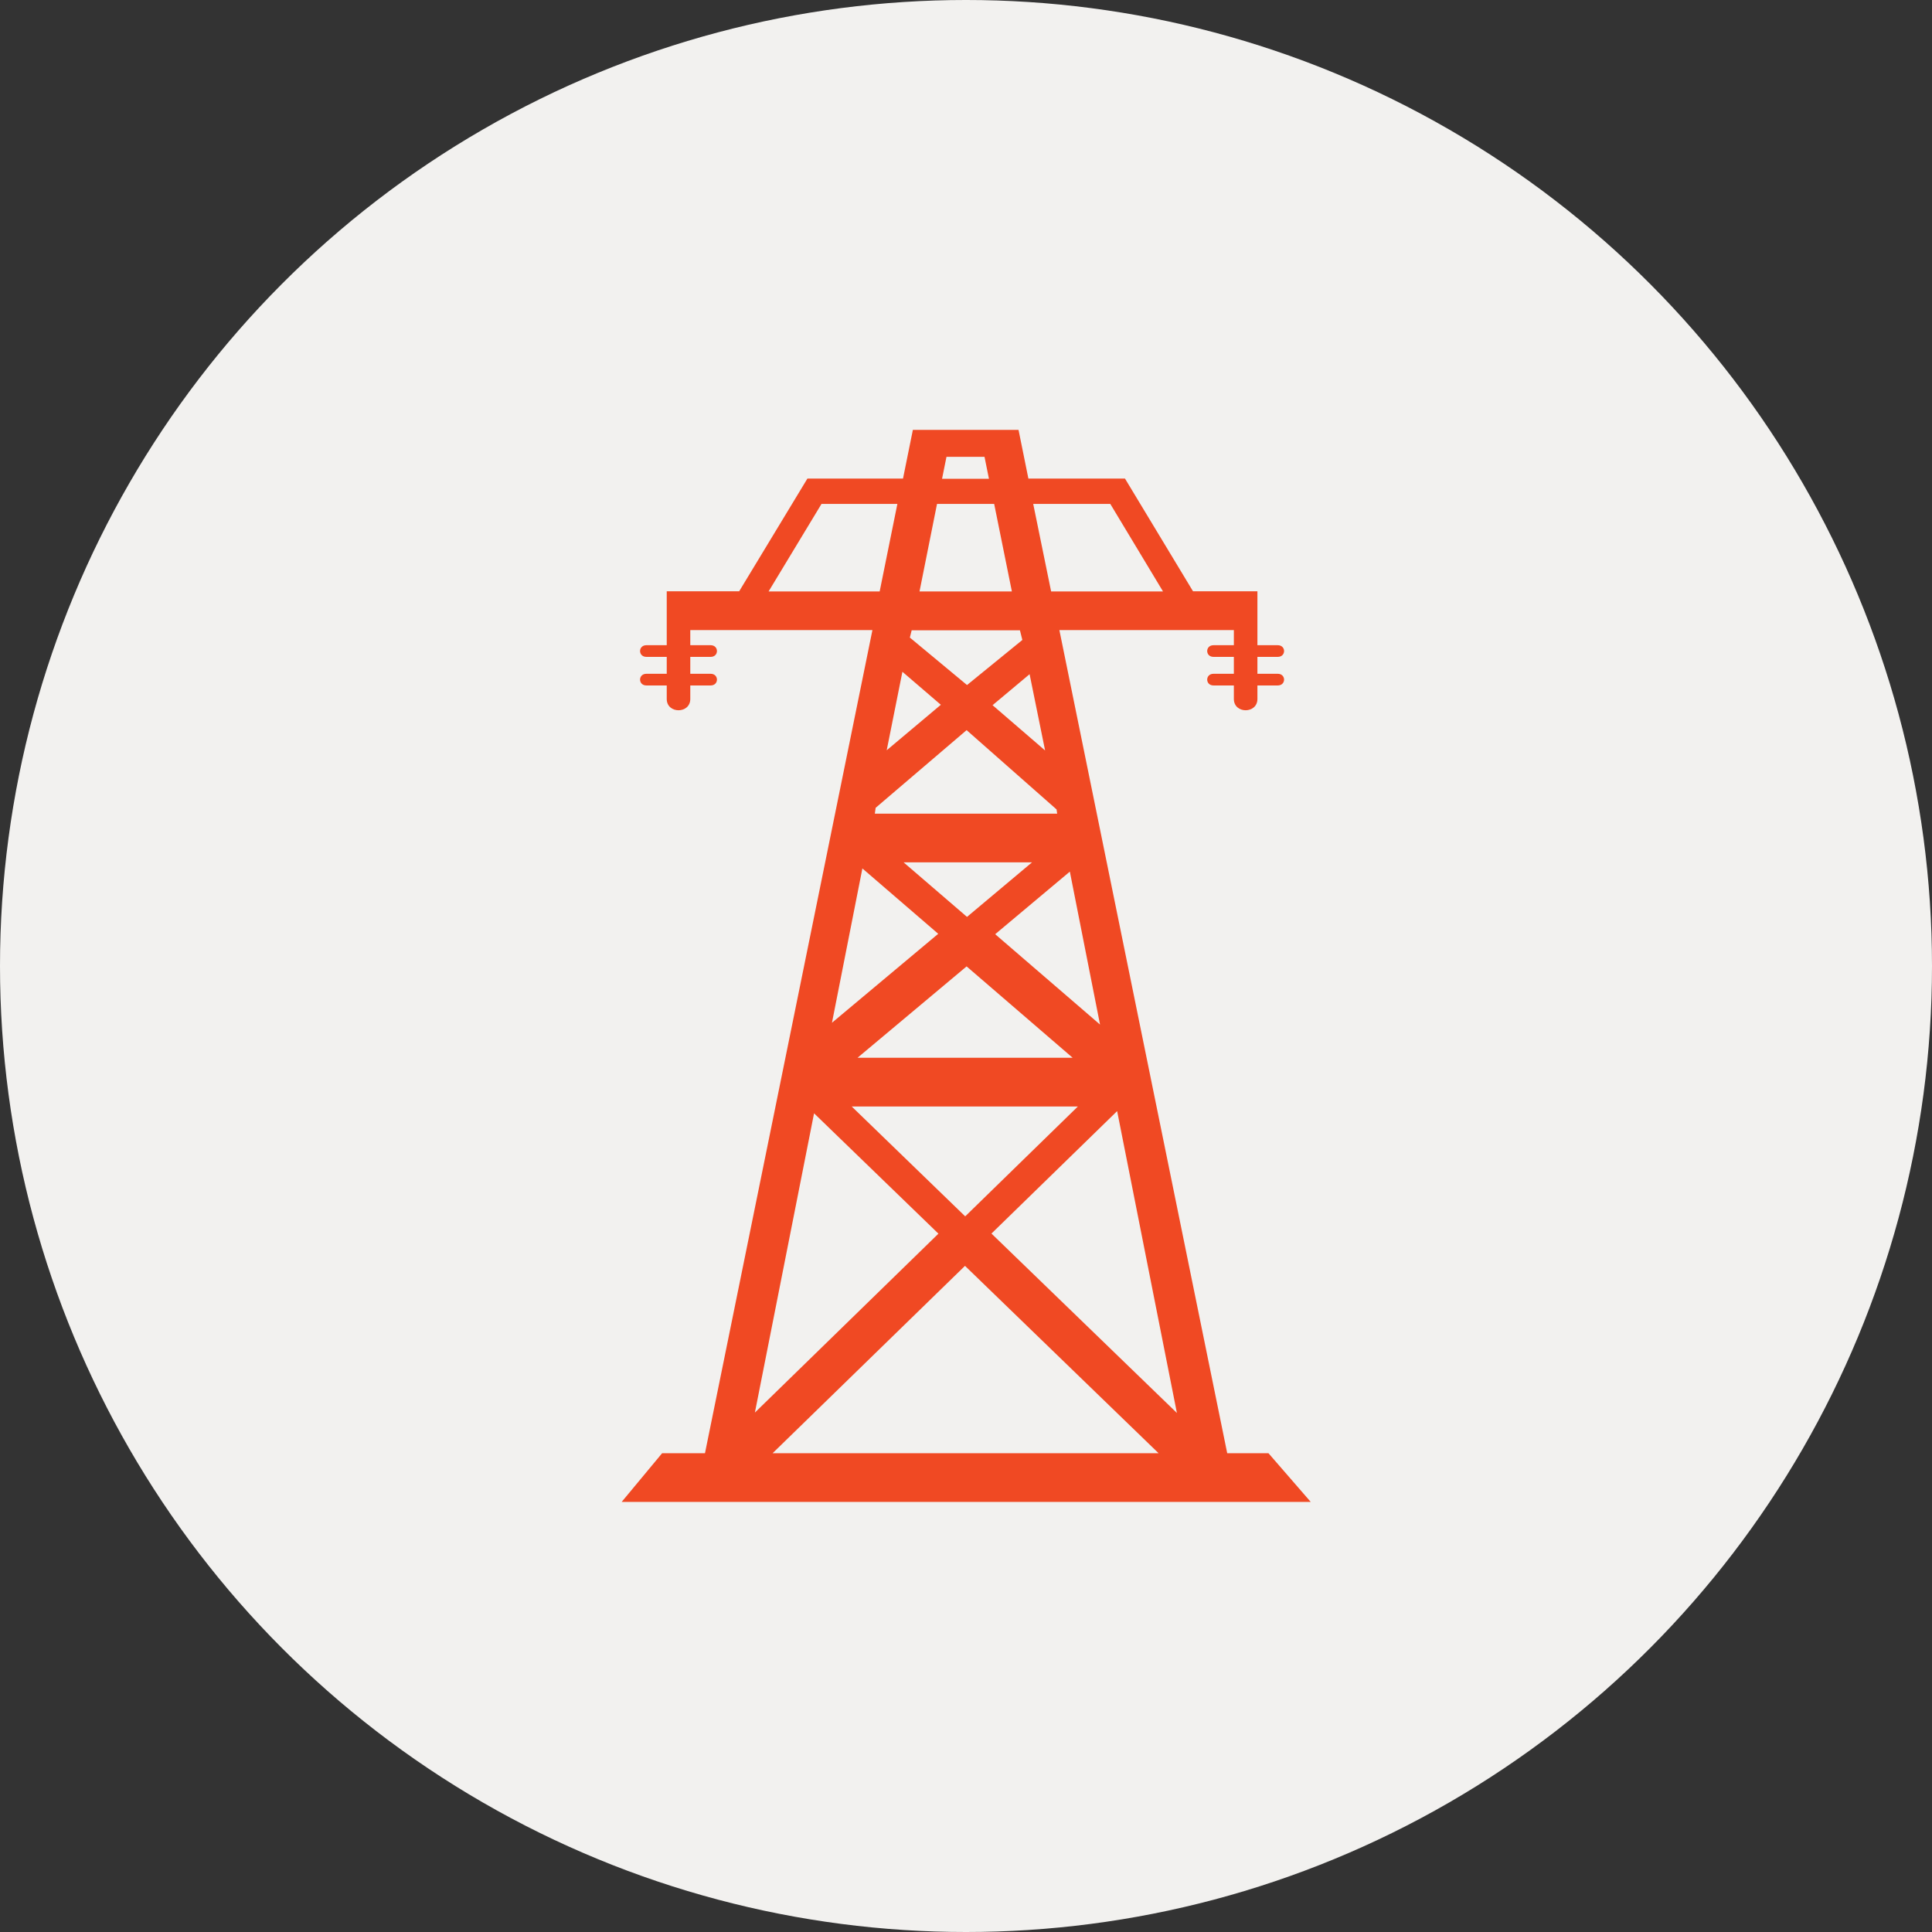 <?xml version="1.0" encoding="UTF-8"?>
<svg xmlns="http://www.w3.org/2000/svg" id="Layer_1" viewBox="0 0 96 96">
  <rect x="0" y="0" width="96" height="96" fill="#333333" stroke="none"/>
  <defs>
    <style>
      .cls-1 {
        fill: #f04923;
      }

      .cls-2 {
        fill: #f2f1ef;
      }
    </style>
  </defs>
  <g id="background">
    <circle class="cls-2" cx="48" cy="48" r="48"></circle>
  </g>
  <path class="cls-1" d="M63.02,72.21h-2.04l-8.34-40.9h8.67v.75h-1.01c-.42,0-.42.58,0,.58h1.01v.84h-1.01c-.42,0-.42.58,0,.58h1.01v.67c0,.75,1.17.75,1.17,0v-.67h1.01c.42,0,.42-.58,0-.58h-1.01v-.84h1.01c.42,0,.42-.58,0-.58h-1.01v-2.68h-3.2l-3.38-5.6h-4.8l-.49-2.42h-5.25l-.49,2.42h-4.75l-3.39,5.6h-3.6v2.68h-1.01c-.42,0-.42.58,0,.58h1.01v.84h-1.01c-.42,0-.42.58,0,.58h1.01v.67c0,.75,1.17.75,1.17,0v-.67h1.01c.42,0,.42-.58,0-.58h-1.01v-.84h1.01c.42,0,.42-.58,0-.58h-1.01v-.75h9.05l-8.32,40.9h-2.13l-2.01,2.42h34.24l-2.1-2.42h0ZM53.16,43.31l1.5,7.6-5.21-4.49,3.71-3.11ZM51.16,33.5l.77,3.79-2.61-2.25,1.84-1.54h0ZM48.04,34.03l-2.83-2.35.09-.36h5.38l.12.48-2.75,2.24h0ZM50.29,29.39h-4.6l.87-4.35h2.84l.88,4.35ZM46.75,35.02l-2.69,2.26.78-3.9,1.91,1.64ZM48.03,36.28l4.47,3.94.03.21h-9.06l.04-.29,4.52-3.86ZM51.28,42.85l-3.23,2.71-3.15-2.71h6.39,0ZM53.3,52.56h-10.69l5.42-4.54,5.27,4.54ZM53.56,54.98l-5.6,5.46-5.64-5.46h11.25,0ZM55.17,25.04l2.62,4.35h-5.56l-.89-4.35h3.82ZM47.03,22.7h1.89l.22,1.09h-2.33l.22-1.09ZM38.19,29.39l2.63-4.35h3.77l-.88,4.35h-5.52ZM42.86,43.16l3.76,3.24-5.28,4.42,1.51-7.66h0ZM40.45,55.32l6.18,5.98-9.12,8.89,2.94-14.87h0ZM38.39,72.21l9.56-9.31,9.62,9.31h-19.18ZM49.26,61.3l6.25-6.09,2.97,15-9.21-8.91Z"></path>
</svg>
